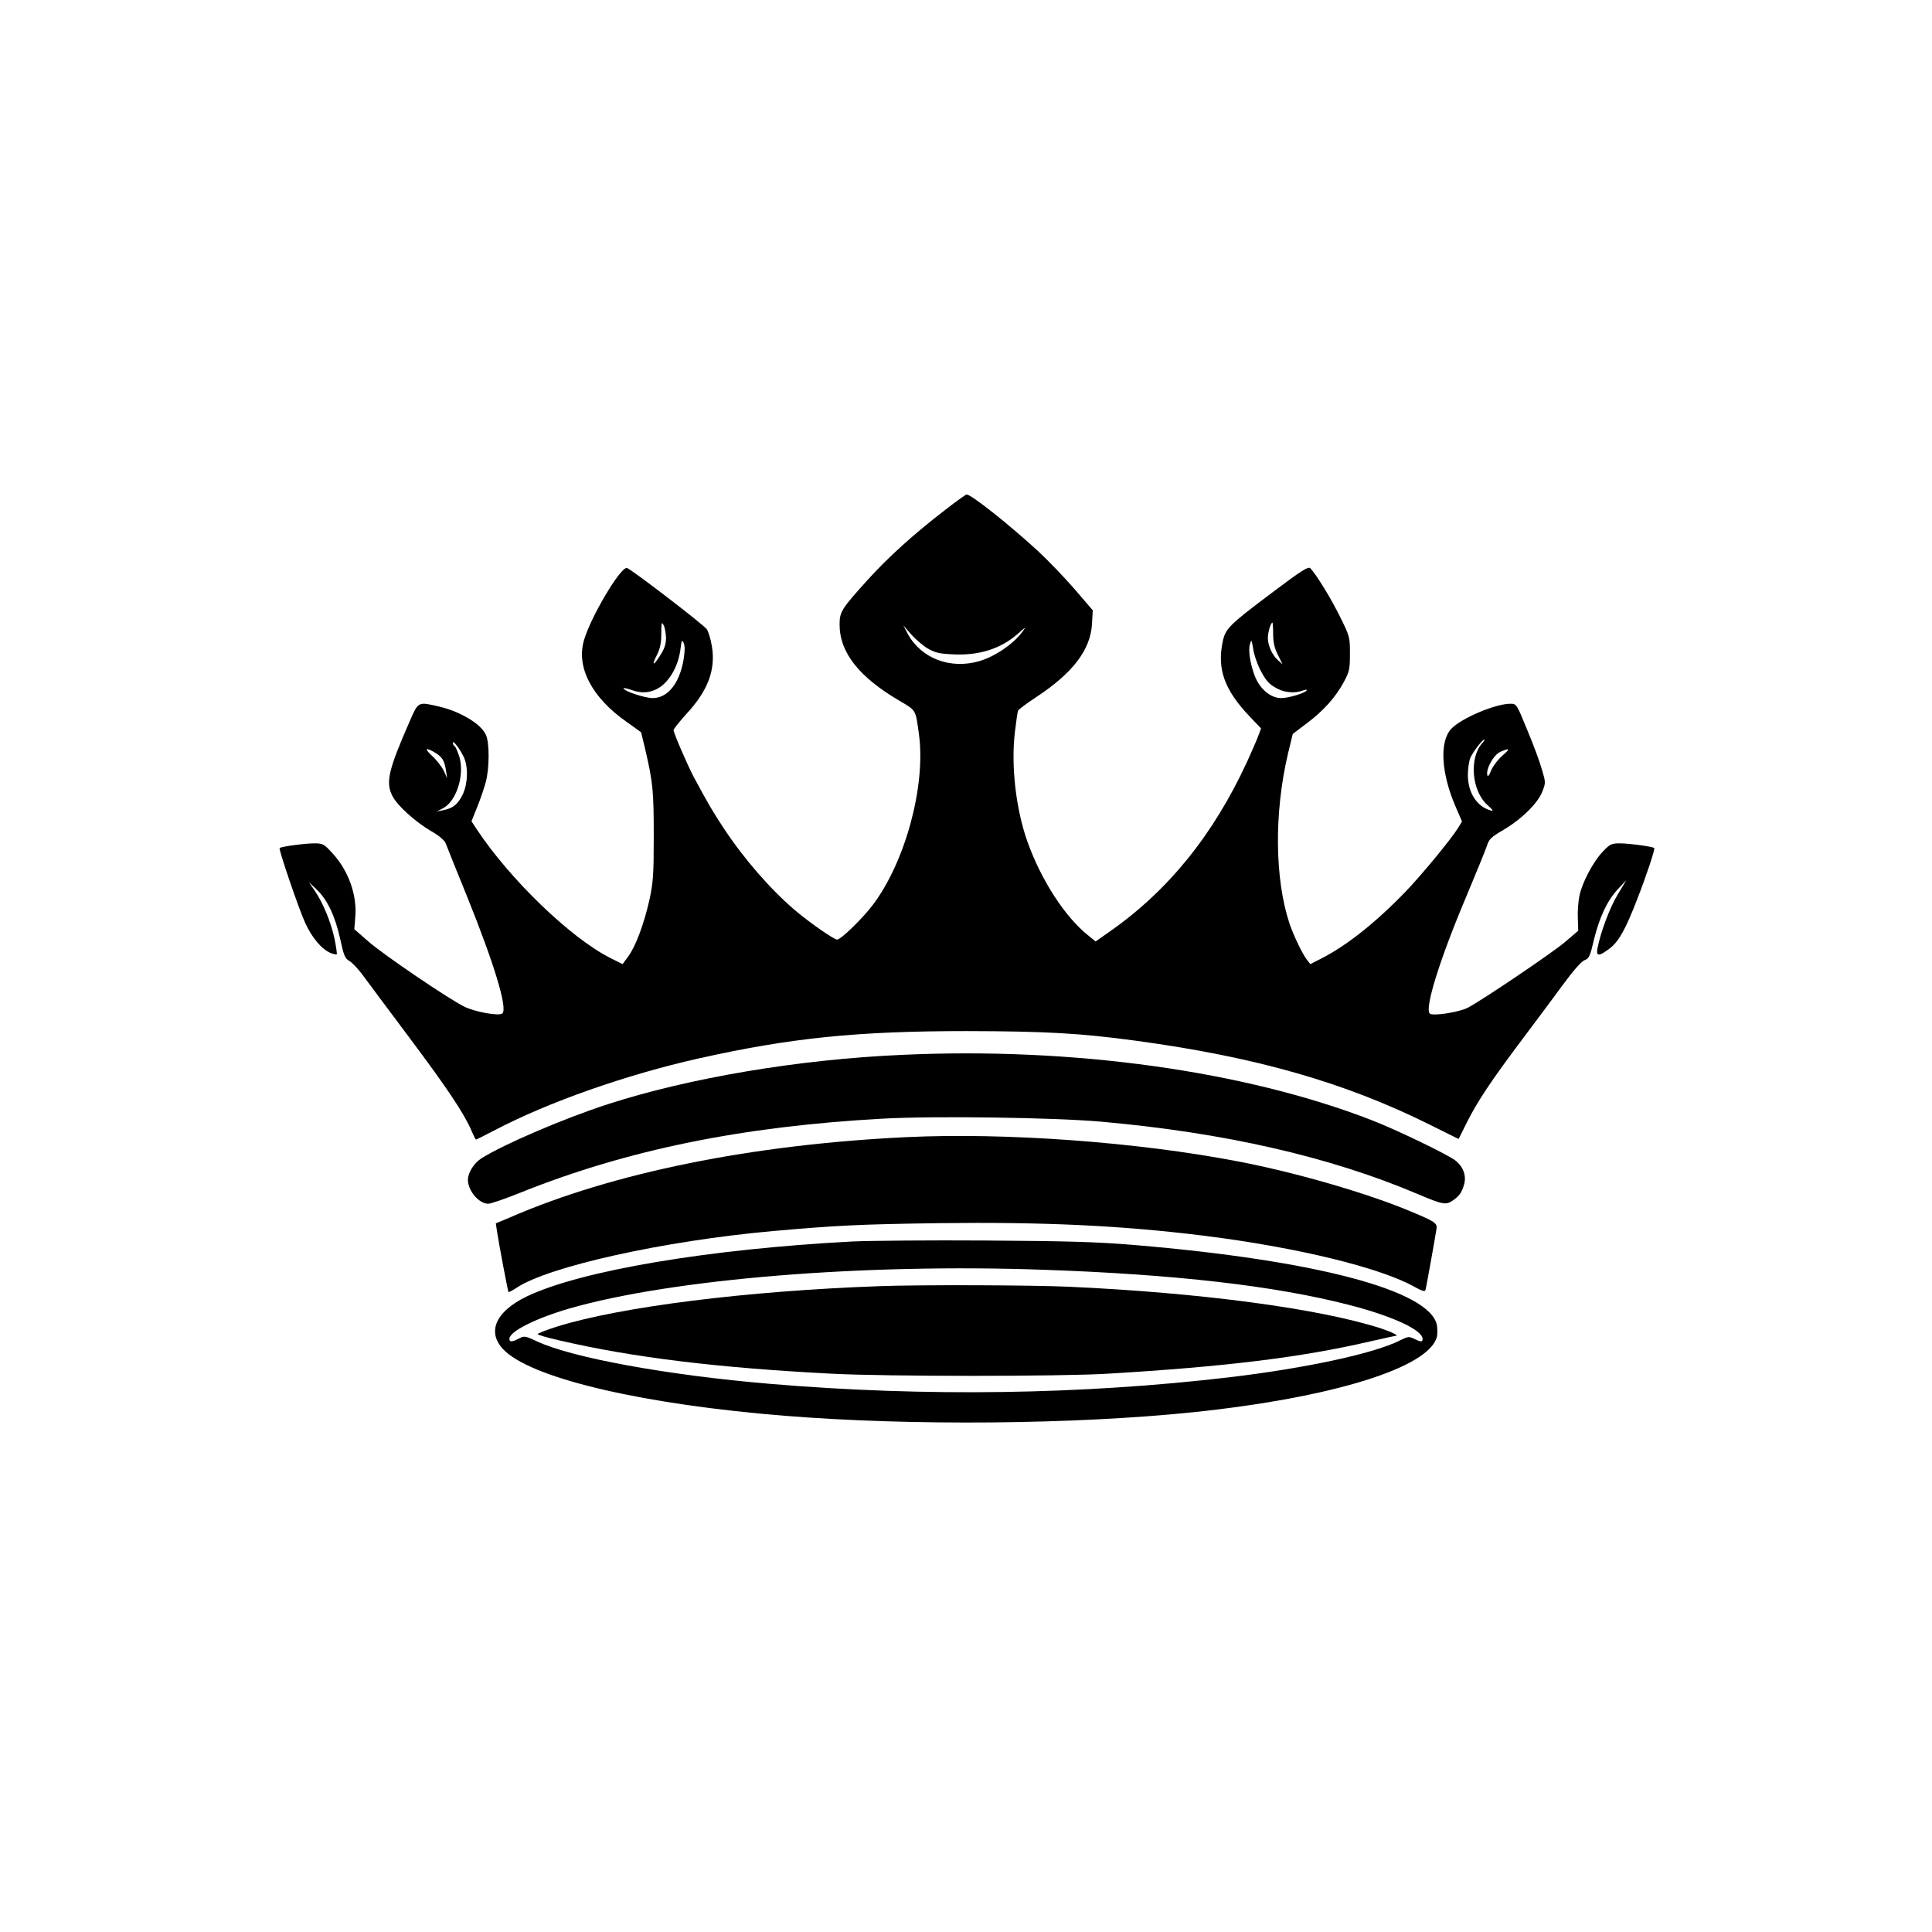 <?xml version="1.0" standalone="no"?>
<!DOCTYPE svg PUBLIC "-//W3C//DTD SVG 20010904//EN"
 "http://www.w3.org/TR/2001/REC-SVG-20010904/DTD/svg10.dtd">
<svg version="1.0" xmlns="http://www.w3.org/2000/svg"
 width="1024pt" height="1024pt" viewBox="0 0 1024 1024"
 preserveAspectRatio="xMidYMid meet">
<g transform="translate(0,1024) scale(0.1,-0.1)"
fill="#000000" stroke="none">
<path d="M5008 7536 c-163 -125 -301 -250 -406 -366 -142 -157 -152 -172 -152
-240 0 -149 104 -280 322 -407 84 -49 81 -44 99 -178 36 -272 -73 -673 -244
-900 -55 -73 -170 -185 -190 -185 -17 0 -146 90 -224 156 -131 112 -270 272
-377 434 -57 86 -85 134 -158 270 -33 62 -108 235 -108 250 0 6 31 45 68 86
115 124 156 235 135 359 -6 37 -18 77 -27 90 -16 24 -409 325 -424 325 -37 0
-192 -262 -227 -384 -42 -143 43 -304 226 -432 l77 -55 21 -87 c42 -180 46
-224 46 -462 0 -210 -3 -246 -23 -340 -29 -128 -72 -244 -112 -299 l-30 -41
-68 34 c-209 106 -532 418 -706 682 l-27 41 30 75 c17 41 37 101 46 134 19 73
20 204 1 248 -24 57 -133 124 -248 151 -113 26 -110 28 -156 -77 -114 -260
-129 -325 -92 -397 25 -50 121 -137 205 -186 42 -24 70 -48 77 -64 5 -14 56
-141 113 -281 144 -357 216 -593 188 -621 -16 -16 -145 7 -203 36 -89 45 -423
272 -504 342 l-78 68 5 63 c11 118 -37 251 -124 343 -42 46 -48 49 -95 49 -46
0 -175 -17 -182 -25 -6 -6 101 -321 135 -395 36 -80 88 -141 135 -161 16 -6
31 -10 33 -7 2 2 -3 37 -11 78 -18 88 -60 191 -105 258 l-32 47 42 -40 c56
-54 97 -139 124 -261 19 -88 25 -103 48 -117 15 -8 46 -41 70 -73 24 -33 136
-183 249 -334 203 -271 290 -402 329 -493 11 -26 22 -47 24 -47 2 0 46 22 98
49 286 150 696 294 1082 381 488 109 840 145 1422 145 418 -1 599 -11 895 -51
634 -86 1106 -220 1558 -445 l153 -76 45 90 c54 108 127 218 287 431 67 89
164 219 216 290 60 82 103 131 120 137 23 8 29 21 49 107 30 122 70 207 127
269 l45 48 -45 -75 c-42 -68 -93 -205 -108 -287 -8 -43 8 -43 65 0 48 37 84
101 146 262 49 125 95 265 90 270 -7 8 -134 25 -182 25 -45 0 -53 -4 -90 -43
-52 -54 -111 -166 -125 -237 -6 -30 -10 -84 -8 -119 l2 -64 -70 -60 c-67 -57
-440 -309 -515 -348 -46 -24 -187 -46 -202 -31 -28 28 54 290 194 621 54 129
104 251 110 271 10 32 24 45 86 81 97 57 184 143 207 204 18 46 18 48 -3 118
-11 40 -46 134 -78 210 -56 137 -56 137 -89 137 -79 0 -261 -77 -313 -133 -63
-67 -54 -233 22 -410 l35 -81 -20 -33 c-39 -63 -198 -255 -281 -341 -160 -165
-312 -285 -446 -353 l-57 -29 -18 23 c-23 29 -71 129 -92 191 -79 237 -82 587
-9 899 l26 107 74 56 c89 67 152 137 196 218 30 56 33 68 33 151 0 88 -1 92
-52 195 -47 96 -126 225 -158 258 -10 11 -46 -11 -201 -128 -229 -172 -248
-191 -263 -259 -31 -147 8 -257 143 -399 l60 -63 -14 -37 c-7 -20 -34 -82 -59
-137 -179 -389 -419 -686 -730 -903 l-74 -52 -38 31 c-123 97 -250 293 -323
497 -61 171 -88 401 -67 580 7 57 14 109 17 115 3 7 46 39 96 72 195 128 289
252 296 390 l4 70 -96 112 c-53 61 -140 152 -194 202 -150 138 -356 302 -379
300 -4 0 -56 -37 -115 -83z m-1478 -677 c0 -34 -8 -57 -31 -93 -37 -59 -47
-56 -16 5 16 32 22 62 22 111 0 58 2 64 12 45 7 -12 12 -42 13 -68z m3218 20
c0 -44 7 -74 25 -110 l25 -50 -26 23 c-30 28 -52 77 -52 117 0 29 15 81 24 81
2 0 4 -27 4 -61z m-1831 -76 c38 -22 62 -28 131 -31 140 -8 256 29 347 109 41
37 45 39 26 13 -49 -67 -146 -133 -230 -158 -154 -45 -309 14 -380 145 l-23
44 42 -48 c23 -26 62 -59 87 -74z m-1294 -60 c-22 -126 -84 -203 -164 -203
-39 0 -144 34 -154 50 -3 5 13 3 36 -5 52 -19 90 -19 132 -1 67 29 122 118
134 218 6 46 7 50 17 29 7 -16 6 -43 -1 -88z m3053 -46 c33 -66 50 -84 96
-108 41 -21 93 -24 133 -9 14 5 24 6 21 1 -9 -15 -96 -41 -136 -41 -59 0 -119
54 -144 130 -22 64 -30 125 -21 157 8 25 9 23 17 -25 4 -29 20 -76 34 -105z
m1180 -396 c-70 -78 -56 -253 27 -327 32 -29 35 -35 16 -29 -72 21 -119 95
-119 187 0 32 6 73 13 91 14 32 64 97 74 97 4 0 -2 -9 -11 -19z m-5399 -71
c26 -52 23 -144 -5 -202 -26 -52 -51 -72 -102 -82 l-35 -7 33 17 c71 37 115
175 87 272 -9 28 -20 54 -25 57 -6 3 -10 12 -10 18 1 16 35 -29 57 -73z m-150
20 c38 -23 49 -42 57 -95 l6 -40 -18 40 c-11 22 -38 57 -61 78 -44 40 -36 49
16 17z m5656 -15 c-22 -19 -49 -54 -59 -77 -11 -29 -19 -37 -21 -26 -8 33 34
108 69 123 52 22 55 18 11 -20z"/>
<path d="M4780 4649 c-547 -24 -1128 -122 -1560 -262 -231 -75 -548 -211 -668
-286 -39 -25 -72 -76 -72 -114 0 -58 58 -127 108 -127 13 0 90 26 171 59 564
226 1172 351 1921 392 273 15 908 6 1155 -16 654 -58 1214 -186 1680 -384 132
-56 149 -59 185 -34 35 24 48 43 60 85 13 46 -4 94 -46 127 -41 32 -310 162
-444 214 -673 261 -1583 388 -2490 346z"/>
<path d="M4805 4213 c-818 -39 -1559 -189 -2103 -426 l-74 -31 6 -41 c9 -61
58 -320 61 -323 2 -2 21 8 42 22 171 114 781 249 1358 301 339 30 457 36 880
42 555 7 968 -12 1410 -67 493 -62 932 -169 1113 -271 38 -21 54 -26 57 -17 4
11 48 257 59 326 4 29 -9 38 -134 90 -227 96 -612 208 -917 266 -534 103
-1233 154 -1758 129z"/>
<path d="M4520 3660 c-763 -40 -1440 -154 -1727 -291 -173 -83 -218 -198 -113
-293 164 -148 745 -281 1480 -340 667 -54 1537 -46 2165 19 737 77 1250 236
1291 400 3 14 3 41 0 61 -35 184 -640 344 -1601 425 -204 17 -349 21 -790 24
-297 2 -614 -1 -705 -5z m1010 -150 c695 -24 1226 -85 1615 -185 235 -60 395
-134 395 -182 0 -17 -11 -16 -45 1 -26 13 -32 13 -74 -8 -137 -70 -502 -148
-906 -196 -784 -92 -1610 -104 -2430 -35 -547 46 -1056 139 -1240 226 -61 29
-66 29 -94 15 -37 -20 -51 -20 -51 -2 0 39 140 109 319 161 544 156 1552 239
2511 205z"/>
<path d="M4660 3423 c-700 -25 -1371 -109 -1707 -214 -57 -18 -103 -36 -103
-40 0 -4 51 -19 113 -33 390 -91 842 -146 1447 -177 290 -15 1208 -15 1460 0
621 37 1026 86 1391 171 72 16 133 30 137 30 19 0 -22 20 -78 39 -325 105
-952 189 -1655 221 -194 9 -798 11 -1005 3z"/>
</g>
</svg>
